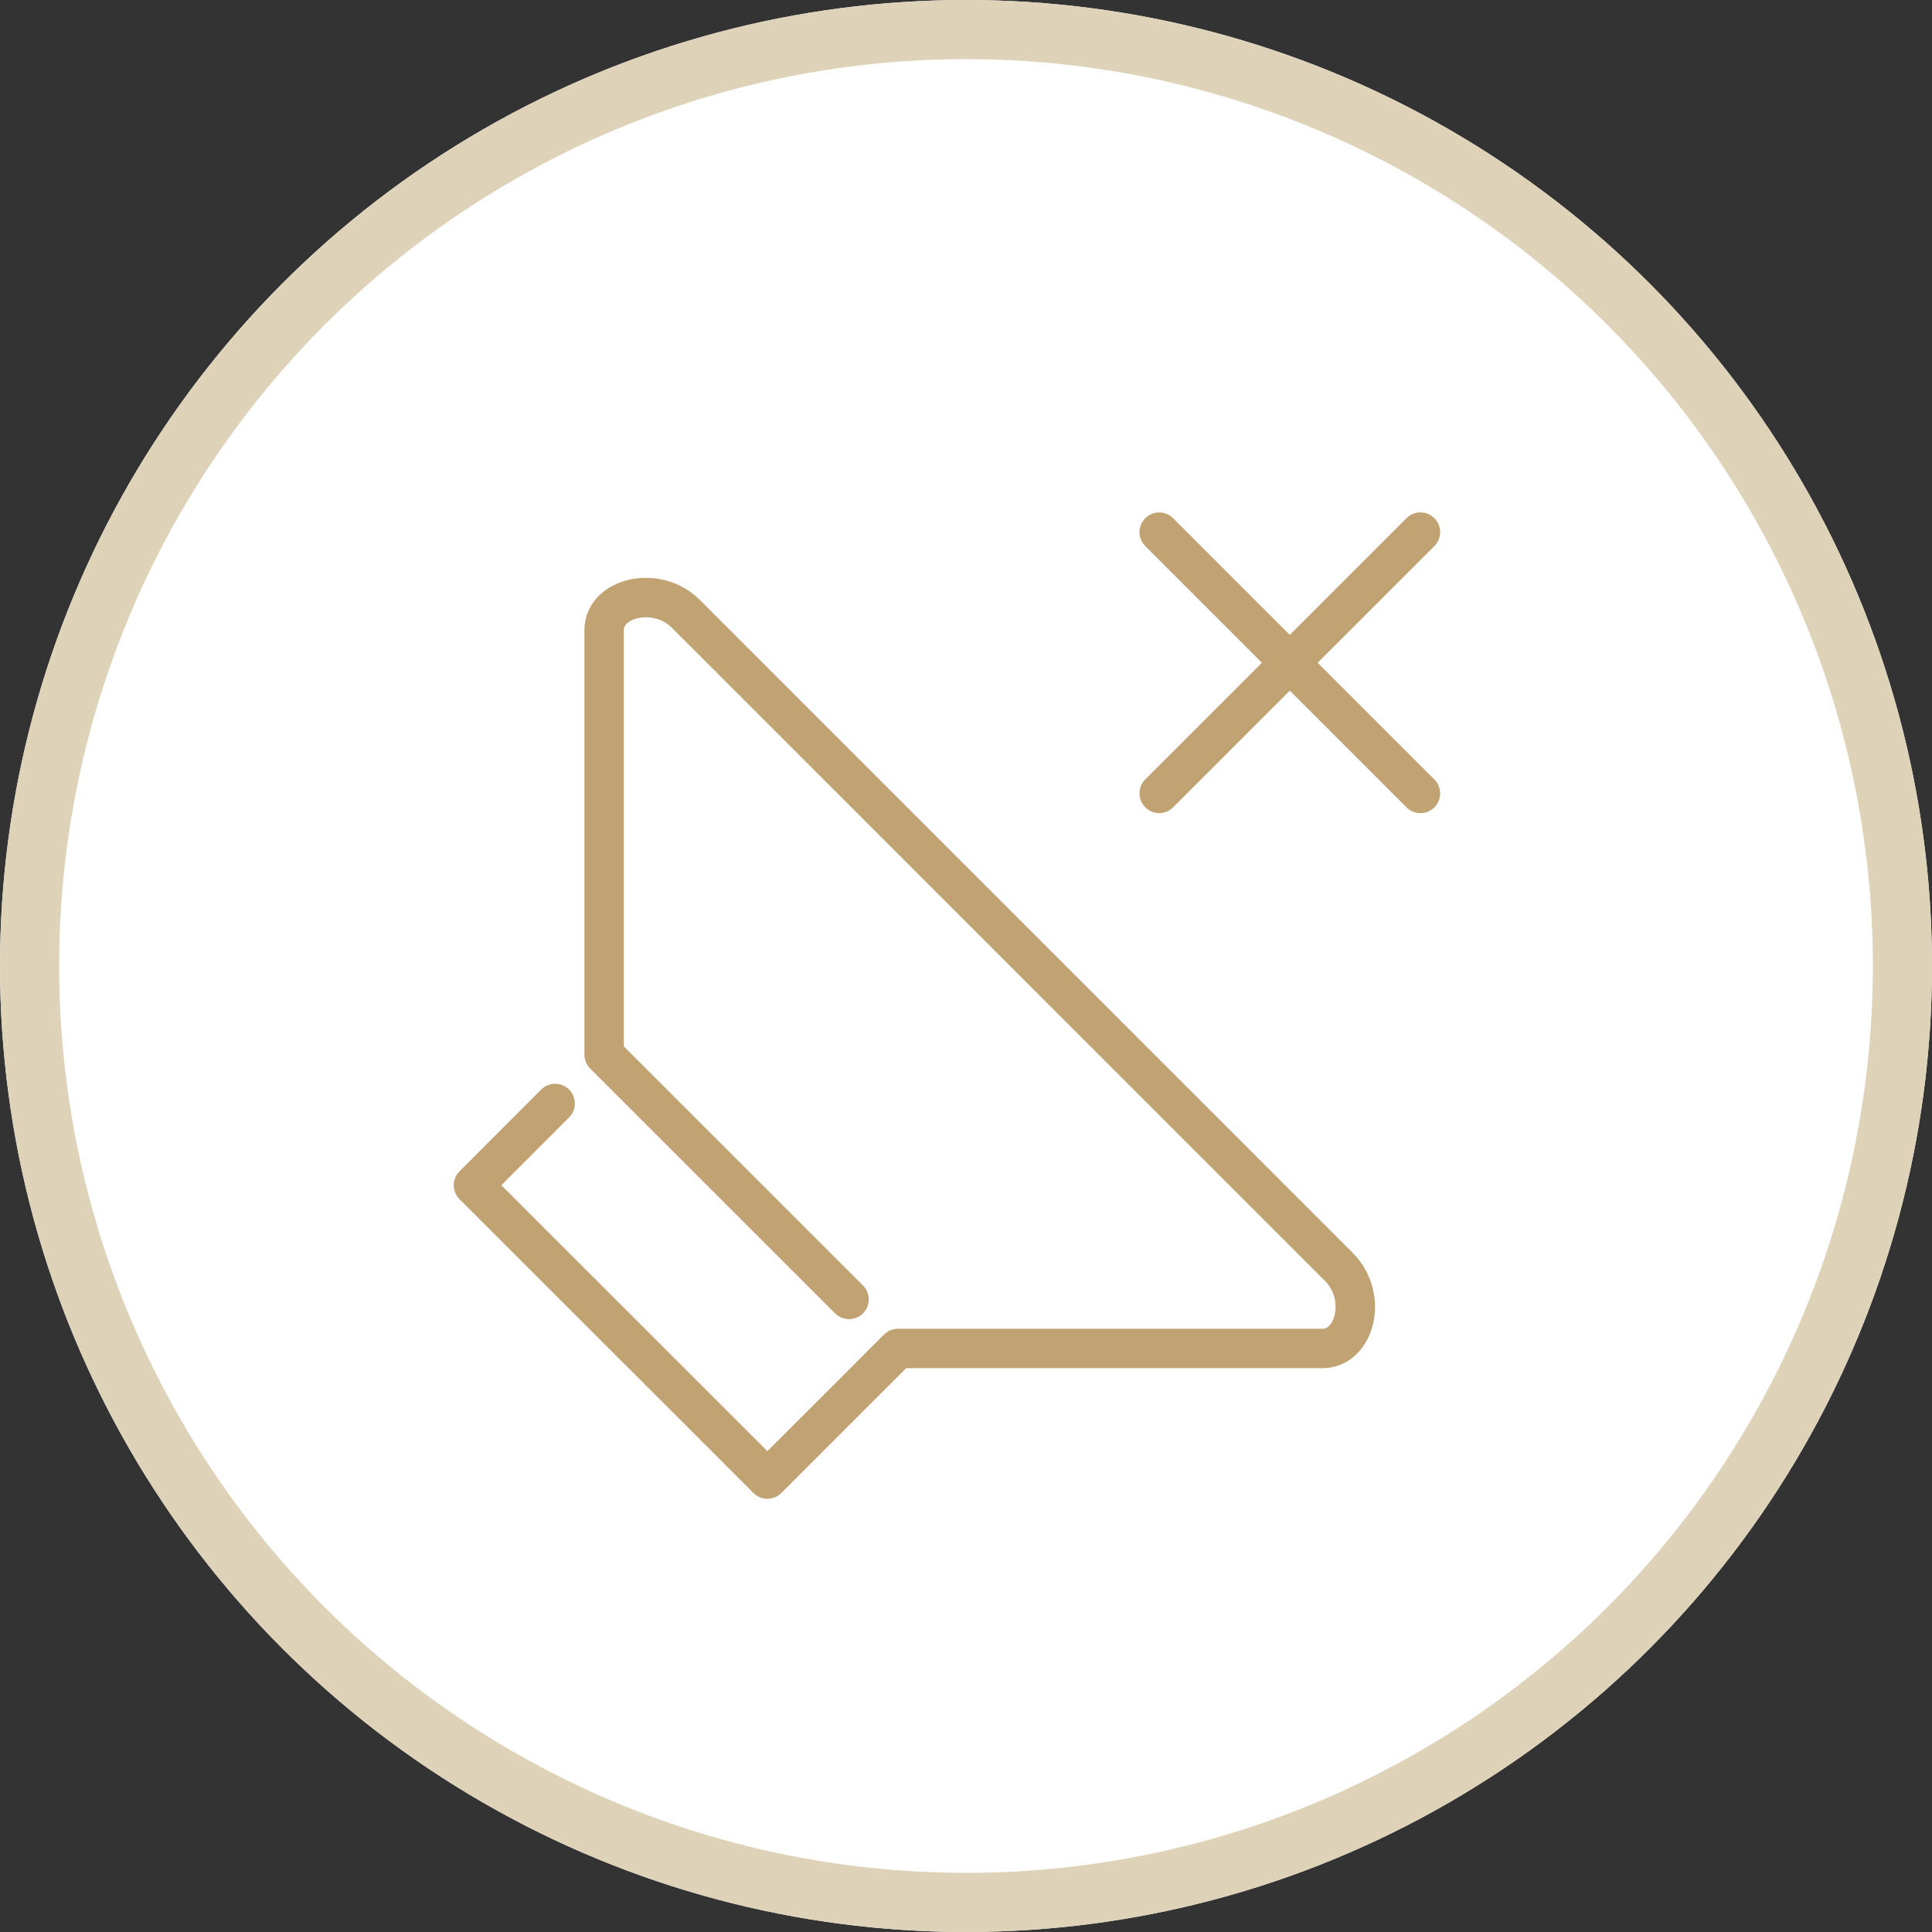 <svg xmlns="http://www.w3.org/2000/svg" width="98" height="98" viewBox="0 0 98 98">
  <rect x="0" y="0" width="98" height="98" fill="#333333" stroke="none"/>
  <g id="conforto" transform="translate(-811 -269)">
    <g id="Ellipse_47" data-name="Ellipse 47" transform="translate(811 269)" fill="#fff" stroke="#ded3b9" stroke-width="3">
      <circle cx="49" cy="49" r="49" stroke="none"/>
      <circle cx="49" cy="49" r="47.5" fill="none"/>
    </g>
    <g id="Group_3273" data-name="Group 3273" transform="translate(835.018 295.992)">
      <path id="Path_346" data-name="Path 346" d="M88.75,101.526,76.327,89.108V67.574c0-1.654,2.666-2.3,4.141-.829l33.124,33.127c1.509,1.505.829,4.141-.827,4.141H91.234l-6.625,6.624L69.7,95.733l4.141-4.145" transform="translate(-69.701 -62.605)" fill="none" stroke="#c1a273" stroke-linecap="round" stroke-linejoin="round" stroke-width="2"/>
      <line id="Line_101" data-name="Line 101" x1="13.251" y2="13.251" transform="translate(34.782 0)" fill="none" stroke="#c1a273" stroke-linecap="round" stroke-linejoin="round" stroke-width="2"/>
      <line id="Line_102" data-name="Line 102" x1="13.251" y1="13.251" transform="translate(34.782 0.002)" fill="none" stroke="#c1a273" stroke-linecap="round" stroke-linejoin="round" stroke-width="2"/>
    </g>
  </g>
</svg>

